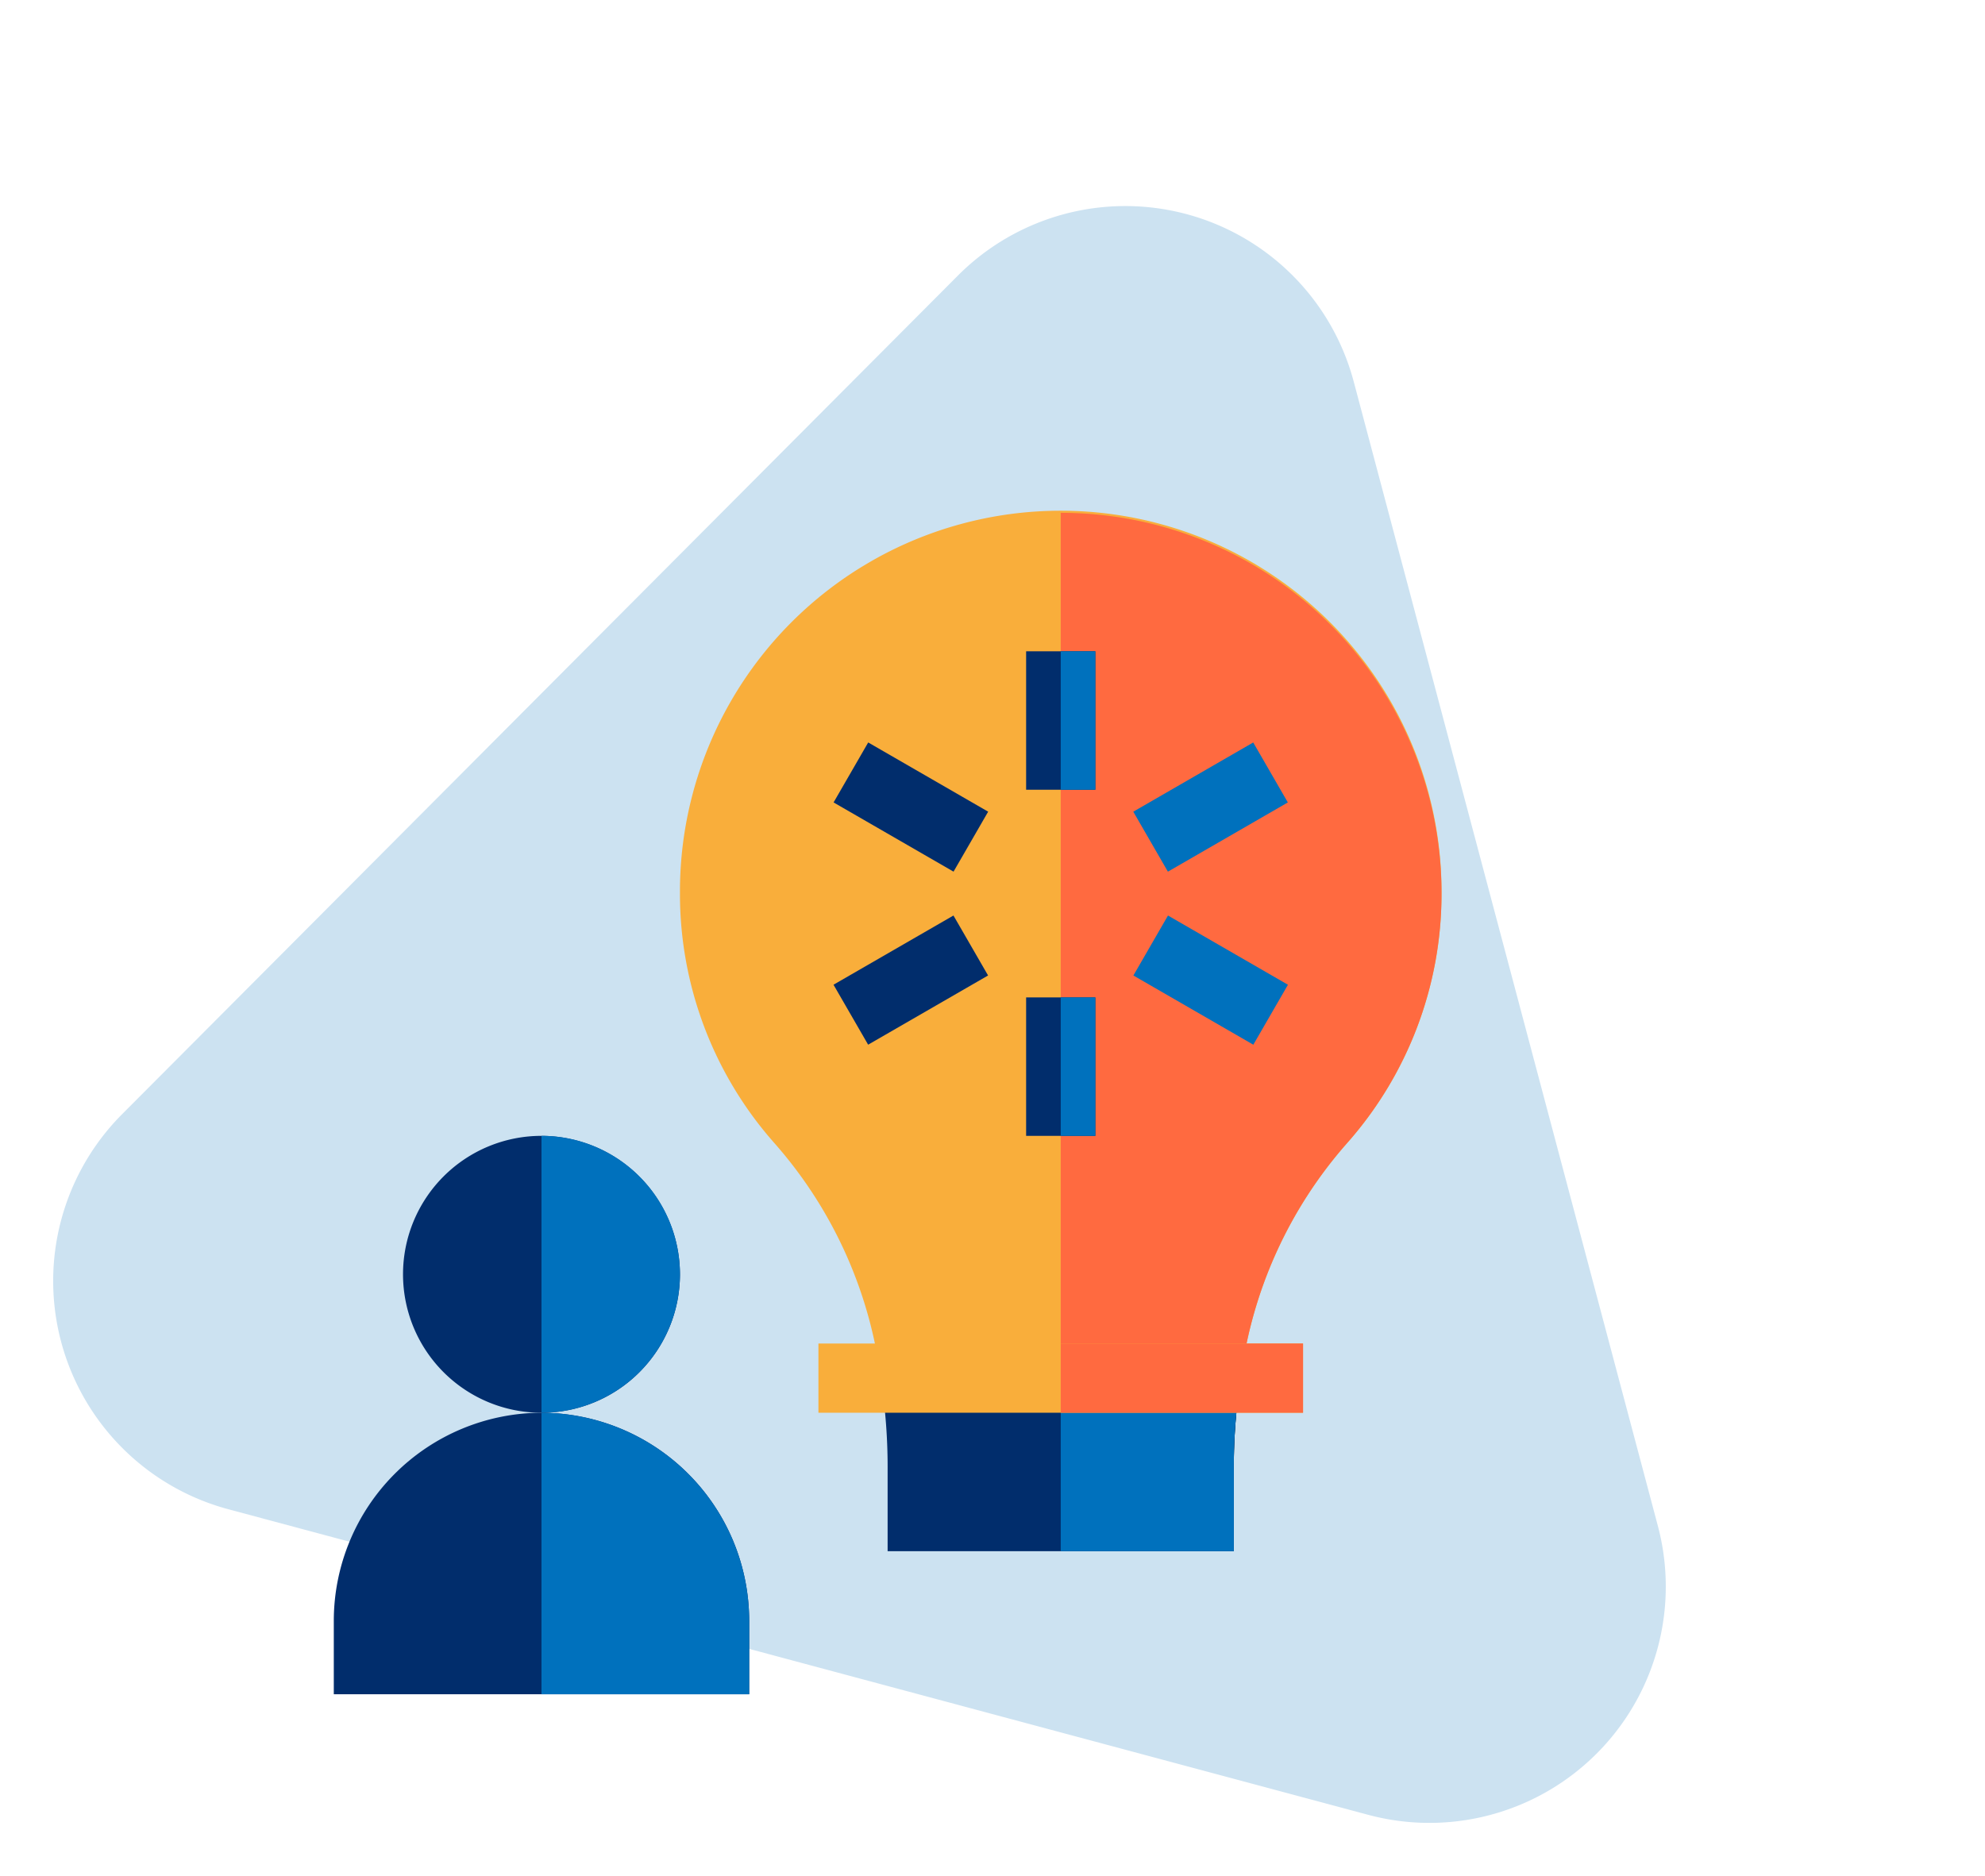 <svg xmlns="http://www.w3.org/2000/svg" width="167.997" height="158.761" viewBox="0 0 167.997 158.761">
  <g id="Group_1721" data-name="Group 1721" transform="translate(-968 -3810.592)">
    <path id="Path_3189" data-name="Path 3189" d="M67.161,30.164a20,20,0,0,1,34.679,0l49.935,86.868A20,20,0,0,1,134.435,147H34.565a20,20,0,0,1-17.339-29.967Z" transform="matrix(0.966, 0.259, -0.259, 0.966, 992.006, 3787.384)" fill="#cce2f1"/>
    <g id="Group_1708" data-name="Group 1708" transform="translate(811.25 3684.606)">
      <path id="Path_3155" data-name="Path 3155" d="M515.234,544.394a48.341,48.341,0,0,0-.586,7.793v6.855H500V544.394Zm0,0" transform="translate(-253.477 -301.758)"/>
      <path id="Path_3156" data-name="Path 3156" d="M452.469,544.394a48.334,48.334,0,0,0-.586,7.793v6.855h-29.3v-6.855a48.334,48.334,0,0,0-.586-7.793Zm0,0" transform="translate(-190.711 -301.758)" fill="#012d6c"/>
      <path id="Path_3157" data-name="Path 3157" d="M515.234,544.394a48.341,48.341,0,0,0-.586,7.793v6.855H500V544.394Zm0,0" transform="translate(-253.477 -301.758)" fill="#0071bd"/>
      <path id="Path_3158" data-name="Path 3158" d="M399.453,201.621a31.805,31.805,0,0,1-7.969,21.094,37.146,37.146,0,0,0-9.023,19.922H351.992a37.151,37.151,0,0,0-9.023-19.922A31.807,31.807,0,0,1,335,201.621a32.227,32.227,0,1,1,64.453,0Zm0,0" transform="translate(-120.703 0)" fill="#f9ae3b"/>
      <path id="Path_3159" data-name="Path 3159" d="M532.227,201.621a31.806,31.806,0,0,1-7.969,21.094,37.145,37.145,0,0,0-9.023,19.922H500V169.394a32.208,32.208,0,0,1,32.227,32.227Zm0,0" transform="translate(-253.477 0)" fill="#ff6a40"/>
      <rect id="Rectangle_687" data-name="Rectangle 687" width="5.859" height="11.719" transform="translate(243.594 210.41)" fill="#012d6c"/>
      <rect id="Rectangle_688" data-name="Rectangle 688" width="5.859" height="11.719" transform="translate(243.594 181.113)" fill="#012d6c"/>
      <path id="Path_3160" data-name="Path 3160" d="M541.6,268.91l2.93,5.076-10.151,5.859-2.93-5.076Zm0,0" transform="translate(-278.786 -80.079)" fill="#0071bd"/>
      <path id="Path_3161" data-name="Path 3161" d="M411.7,343.906l2.93,5.075-10.151,5.859-2.93-5.076Zm0,0" transform="translate(-174.256 -140.428)" fill="#012d6c"/>
      <path id="Path_3162" data-name="Path 3162" d="M404.5,268.9l10.152,5.859-2.93,5.076-10.152-5.859Zm0,0" transform="translate(-174.271 -80.07)" fill="#012d6c"/>
      <path id="Path_3163" data-name="Path 3163" d="M534.409,343.9l10.152,5.859-2.93,5.076-10.151-5.859Zm0,0" transform="translate(-278.808 -140.421)" fill="#0071bd"/>
      <path id="Path_3164" data-name="Path 3164" d="M202.578,559.394A17.63,17.63,0,0,0,185,576.972v6.25h35.156v-6.25a17.63,17.63,0,0,0-17.578-17.578Zm0,0" transform="translate(0 -313.828)" fill="#012d6c"/>
      <path id="Path_3165" data-name="Path 3165" d="M292.578,576.972v6.25H275V559.394a17.63,17.63,0,0,1,17.578,17.578Zm0,0" transform="translate(-72.422 -313.828)" fill="#0071bd"/>
      <path id="Path_3166" data-name="Path 3166" d="M226.719,439.394a11.719,11.719,0,1,0,11.719,11.719,11.753,11.753,0,0,0-11.719-11.719Zm0,0" transform="translate(-24.141 -217.266)" fill="#012d6c"/>
      <path id="Path_3167" data-name="Path 3167" d="M275,462.831V439.394a11.719,11.719,0,0,1,0,23.438Zm0,0" transform="translate(-72.422 -217.266)" fill="#0071bd"/>
      <rect id="Rectangle_689" data-name="Rectangle 689" width="2.93" height="11.719" transform="translate(246.523 181.113)" fill="#0071bd"/>
      <rect id="Rectangle_690" data-name="Rectangle 690" width="2.93" height="11.719" transform="translate(246.523 210.41)" fill="#0071bd"/>
      <rect id="Rectangle_691" data-name="Rectangle 691" width="41.016" height="5.859" transform="translate(226.016 239.706)" fill="#f9ae3b"/>
      <rect id="Rectangle_692" data-name="Rectangle 692" width="20.508" height="5.859" transform="translate(246.523 239.706)" fill="#ff6a40"/>
    </g>
  </g>
</svg>
